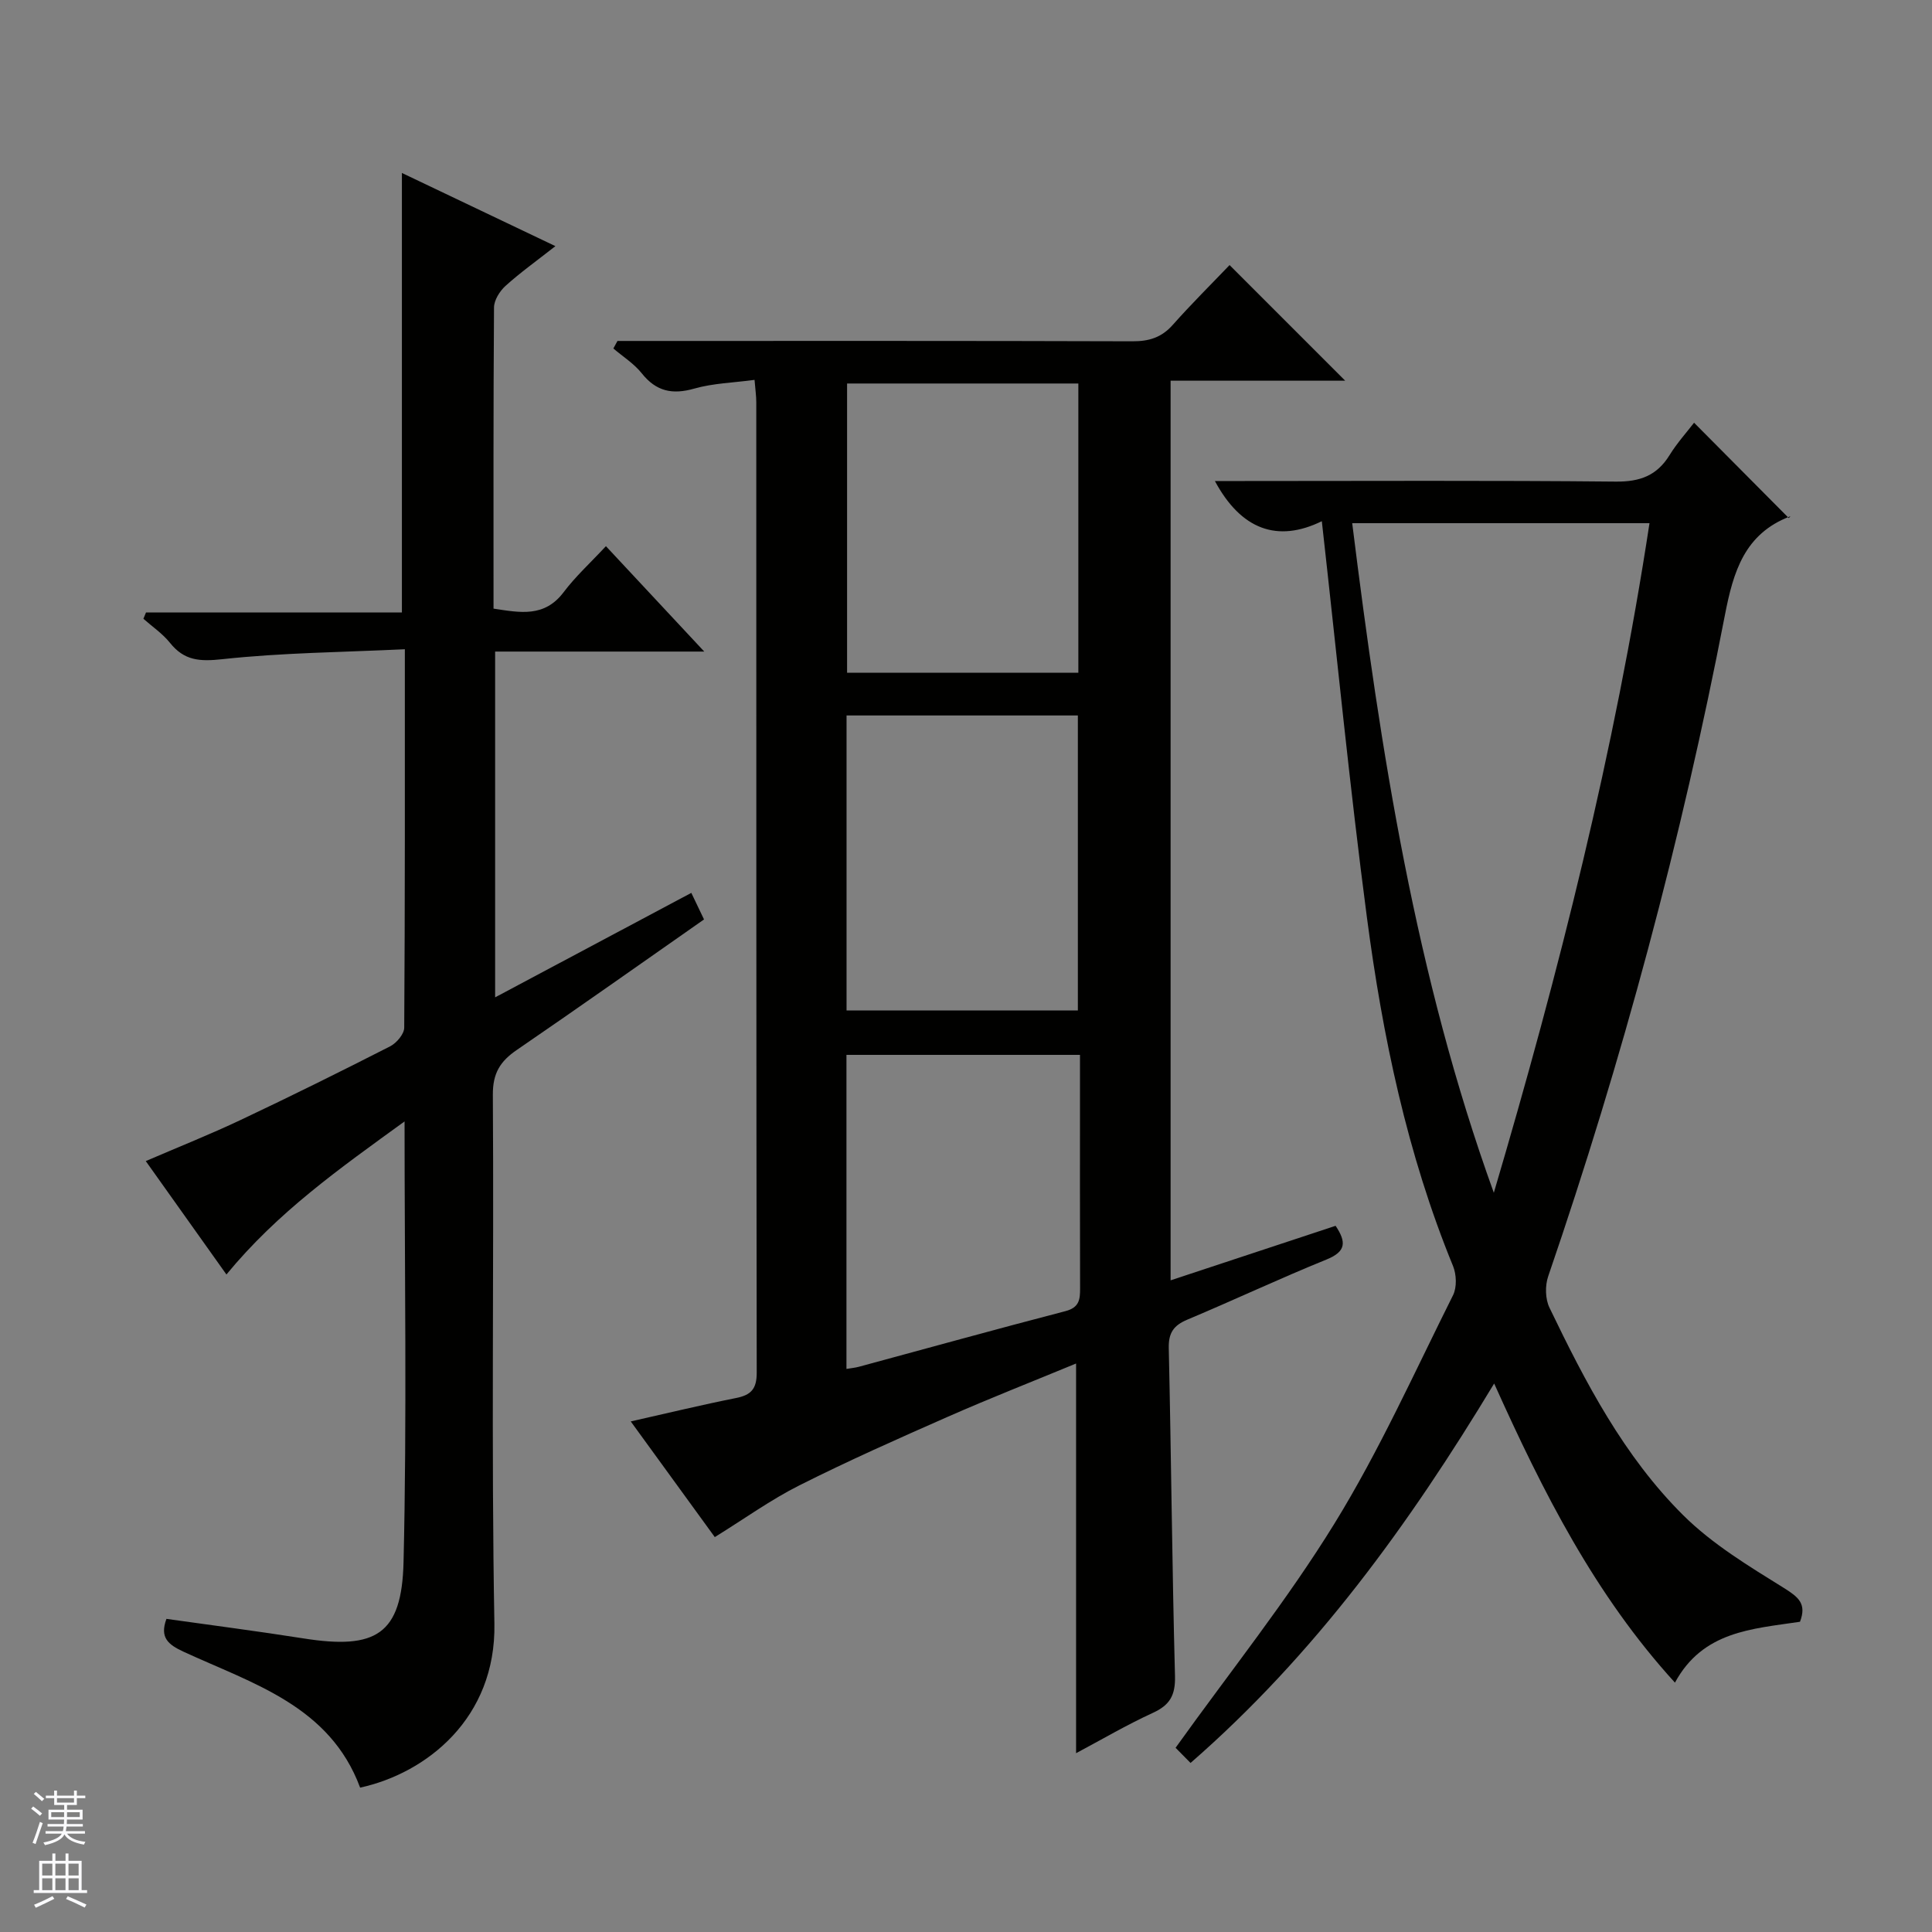 <svg enable-background="new 0 0 400 400" viewBox="0 0 400 400" xmlns="http://www.w3.org/2000/svg"><rect x="0" y="0" width="400" height="400" fill="#808080" stroke="none"/><g fill="#010100"><path d="m130.59 294.29c7.65-1.72 14.69-3.43 21.78-4.84 3.13-.62 4.31-1.88 4.3-5.26-.1-66.97-.08-133.94-.09-200.92 0-1.3-.2-2.6-.36-4.62-4.36.59-8.56.69-12.46 1.8-4.56 1.3-7.9.6-10.9-3.17-1.59-2-3.89-3.44-5.87-5.13.28-.52.57-1.04.85-1.56h5.2c33.82 0 67.64-.04 101.46.07 3.43.01 6.01-.8 8.32-3.41 3.86-4.35 8-8.45 11.75-12.37 8.22 8.22 15.95 15.96 23.94 23.94-11.87 0-23.87 0-36.15 0v186.26c11.54-3.81 22.81-7.54 34.16-11.29 2.24 3.35 2.2 5.32-1.86 6.97-9.69 3.93-19.17 8.4-28.82 12.45-2.84 1.19-3.93 2.72-3.86 5.91.51 22.63.69 45.27 1.29 67.9.1 3.96-1.05 5.99-4.58 7.61-5.41 2.48-10.56 5.51-15.9 8.35 0-26.87 0-53.45 0-80.68-8.87 3.67-17.77 7.16-26.52 11.01-10.34 4.55-20.67 9.14-30.75 14.21-5.9 2.96-11.33 6.88-17.53 10.72-5.2-7.16-11.12-15.31-17.4-23.95zm44.68-146.16v61.08h47.89c0-20.57 0-40.77 0-61.08-16.06 0-31.7 0-47.89 0zm47.99-8.84c0-20.42 0-40.18 0-59.89-16.21 0-32.1 0-47.88 0v59.89zm-48.01 144.13c1.01-.17 1.82-.24 2.59-.45 14.24-3.85 28.46-7.8 42.74-11.51 2.88-.75 3.05-2.41 3.04-4.74-.05-14-.02-27.99-.02-41.99 0-2.12 0-4.24 0-6.33-16.52 0-32.41 0-48.35 0z"/><path d="m83.82 134.42c-13.04.62-25.49.72-37.81 2.06-4.68.51-7.87.3-10.82-3.39-1.52-1.9-3.64-3.33-5.5-4.98.18-.44.36-.87.54-1.31h52.98c0-30.65 0-60.53 0-90.99 10.34 4.93 20.7 9.87 31.78 15.15-3.95 3.1-7.3 5.49-10.34 8.24-1.19 1.08-2.36 2.95-2.37 4.46-.15 20.66-.1 41.31-.1 62.35 5.47.82 10.52 1.89 14.52-3.41 2.47-3.28 5.56-6.09 8.75-9.52 7.14 7.65 13.67 14.65 20.36 21.82-14.2 0-28.59 0-43.3 0v71.59c13.67-7.28 26.92-14.33 40.62-21.63.89 1.86 1.71 3.57 2.63 5.5-13.1 9.16-25.86 18.19-38.76 27.02-3.43 2.34-4.99 4.81-4.96 9.27.24 36.5-.34 73.01.32 109.49.36 19.62-14.09 30.99-27.8 33.97-6.29-16.96-22.25-21.53-36.54-28.13-3.25-1.5-4.98-2.96-3.56-6.81 9.43 1.33 18.9 2.55 28.34 4.04 15.04 2.38 20.39-.8 20.75-15.8.71-29.95.21-59.92.21-91.23-13.51 9.79-26.28 18.8-36.88 31.69-5.6-7.88-11.03-15.51-16.7-23.48 6.75-2.91 13.32-5.52 19.7-8.54 10.37-4.9 20.66-10 30.88-15.21 1.33-.68 2.93-2.55 2.93-3.88.17-25.63.13-51.28.13-78.34z"/><path d="m372.67 335.77c-10 1.49-20.12 1.96-25.89 12.6-16.56-18.16-27.29-39.39-37.43-61.93-17.63 29.2-37.06 56.06-62.86 78.56-1.35-1.37-2.57-2.6-3.1-3.14 11.32-15.81 23.1-30.51 32.9-46.43 9.29-15.08 16.6-31.39 24.55-47.28.81-1.63.71-4.28 0-6.02-9.52-23.23-14.6-47.59-17.85-72.3-3.55-26.99-6.2-54.1-9.32-81.92-9.2 4.5-16.72 1.75-22.14-8.32h5.51c25.83 0 51.66-.14 77.48.12 5.03.05 8.52-1.24 11.15-5.49 1.56-2.53 3.59-4.77 5.07-6.7 6.58 6.62 13.06 13.15 19.61 19.74.49-.59.41-.4.27-.35-9.42 3.6-11.75 11.4-13.5 20.46-8.98 46.47-21.22 92.09-36.58 136.87-.67 1.94-.62 4.69.26 6.5 7.45 15.48 15.43 30.8 27.72 43 6.02 5.97 13.56 10.52 20.83 15.04 3.01 1.89 4.74 3.25 3.32 6.99zm-63.39-88.82c13.47-45.6 25.05-91.51 32.23-138.63-20.77 0-40.99 0-61.55 0 5.88 47.26 13.13 93.83 29.32 138.63z"/></g><path d="m6.45 374.46.42-.45c.65.47 1.27.95 1.85 1.44l-.45.49c-.66-.56-1.26-1.06-1.83-1.48m.93 7.33-.63-.26c.55-1.36 1.05-2.8 1.52-4.33.19.1.38.19.59.27-.46 1.29-.95 2.73-1.48 4.32m-.38-10.38.44-.42c.43.34 1.01.82 1.74 1.44l-.49.49c-.53-.51-1.09-1.01-1.69-1.51m2.5.35h1.72v-1.04h.59v1.04h3.52v-1.04h.59v1.04h1.75v.53h-1.75v1.42h-2.03v.97h3.22v2.03h-3.24c0 .35-.01.66-.03.93h3.32v.53h-3.37c-.03.27-.08.58-.15.94h3.96v.53h-3.71c.67.92 1.93 1.48 3.79 1.68-.13.24-.23.44-.29.59-2.13-.38-3.48-1.08-4.04-2.12-.43.97-1.77 1.72-4.03 2.23-.09-.19-.2-.37-.33-.55 2.1-.42 3.37-1.03 3.81-1.83h-3.36v-.53h3.58c.08-.29.13-.61.16-.94h-3.33v-.53h3.39c.02-.27.04-.58.04-.93h-3.23v-2.03h3.25v-.97h-2.07v-1.42h-1.73zm1.12 3.44v1h2.65c.01-.3.02-.44.01-.4v-.25-.35zm1.19-2h3.52v-.91h-3.52zm4.71 2h-2.63v.59c0 .15-.01.28-.01.4h2.64z" fill="#fafafc"/><path d="m13.55 383.74h.63v1.52h2.72v6.07h1.13v.6h-11.05v-.6h1.13v-6.07h2.73v-1.52h.63v1.52h2.1v-1.52zm-2.68 8.83.38.56c-1.24.63-2.53 1.25-3.85 1.85-.1-.21-.21-.42-.34-.63 1.36-.55 2.63-1.15 3.81-1.78m-2.13-4.27h2.1v-2.45h-2.1zm0 3.04h2.1v-2.46h-2.1zm2.72-3.04h2.1v-2.45h-2.1zm0 3.04h2.1v-2.46h-2.1zm6.07 3.6c-1.41-.71-2.7-1.3-3.86-1.78l.35-.56c1.45.62 2.75 1.19 3.88 1.72zm-1.25-9.09h-2.1v2.45h2.1zm-2.09 5.49h2.1v-2.46h-2.1z" fill="#fafafc"/></svg>